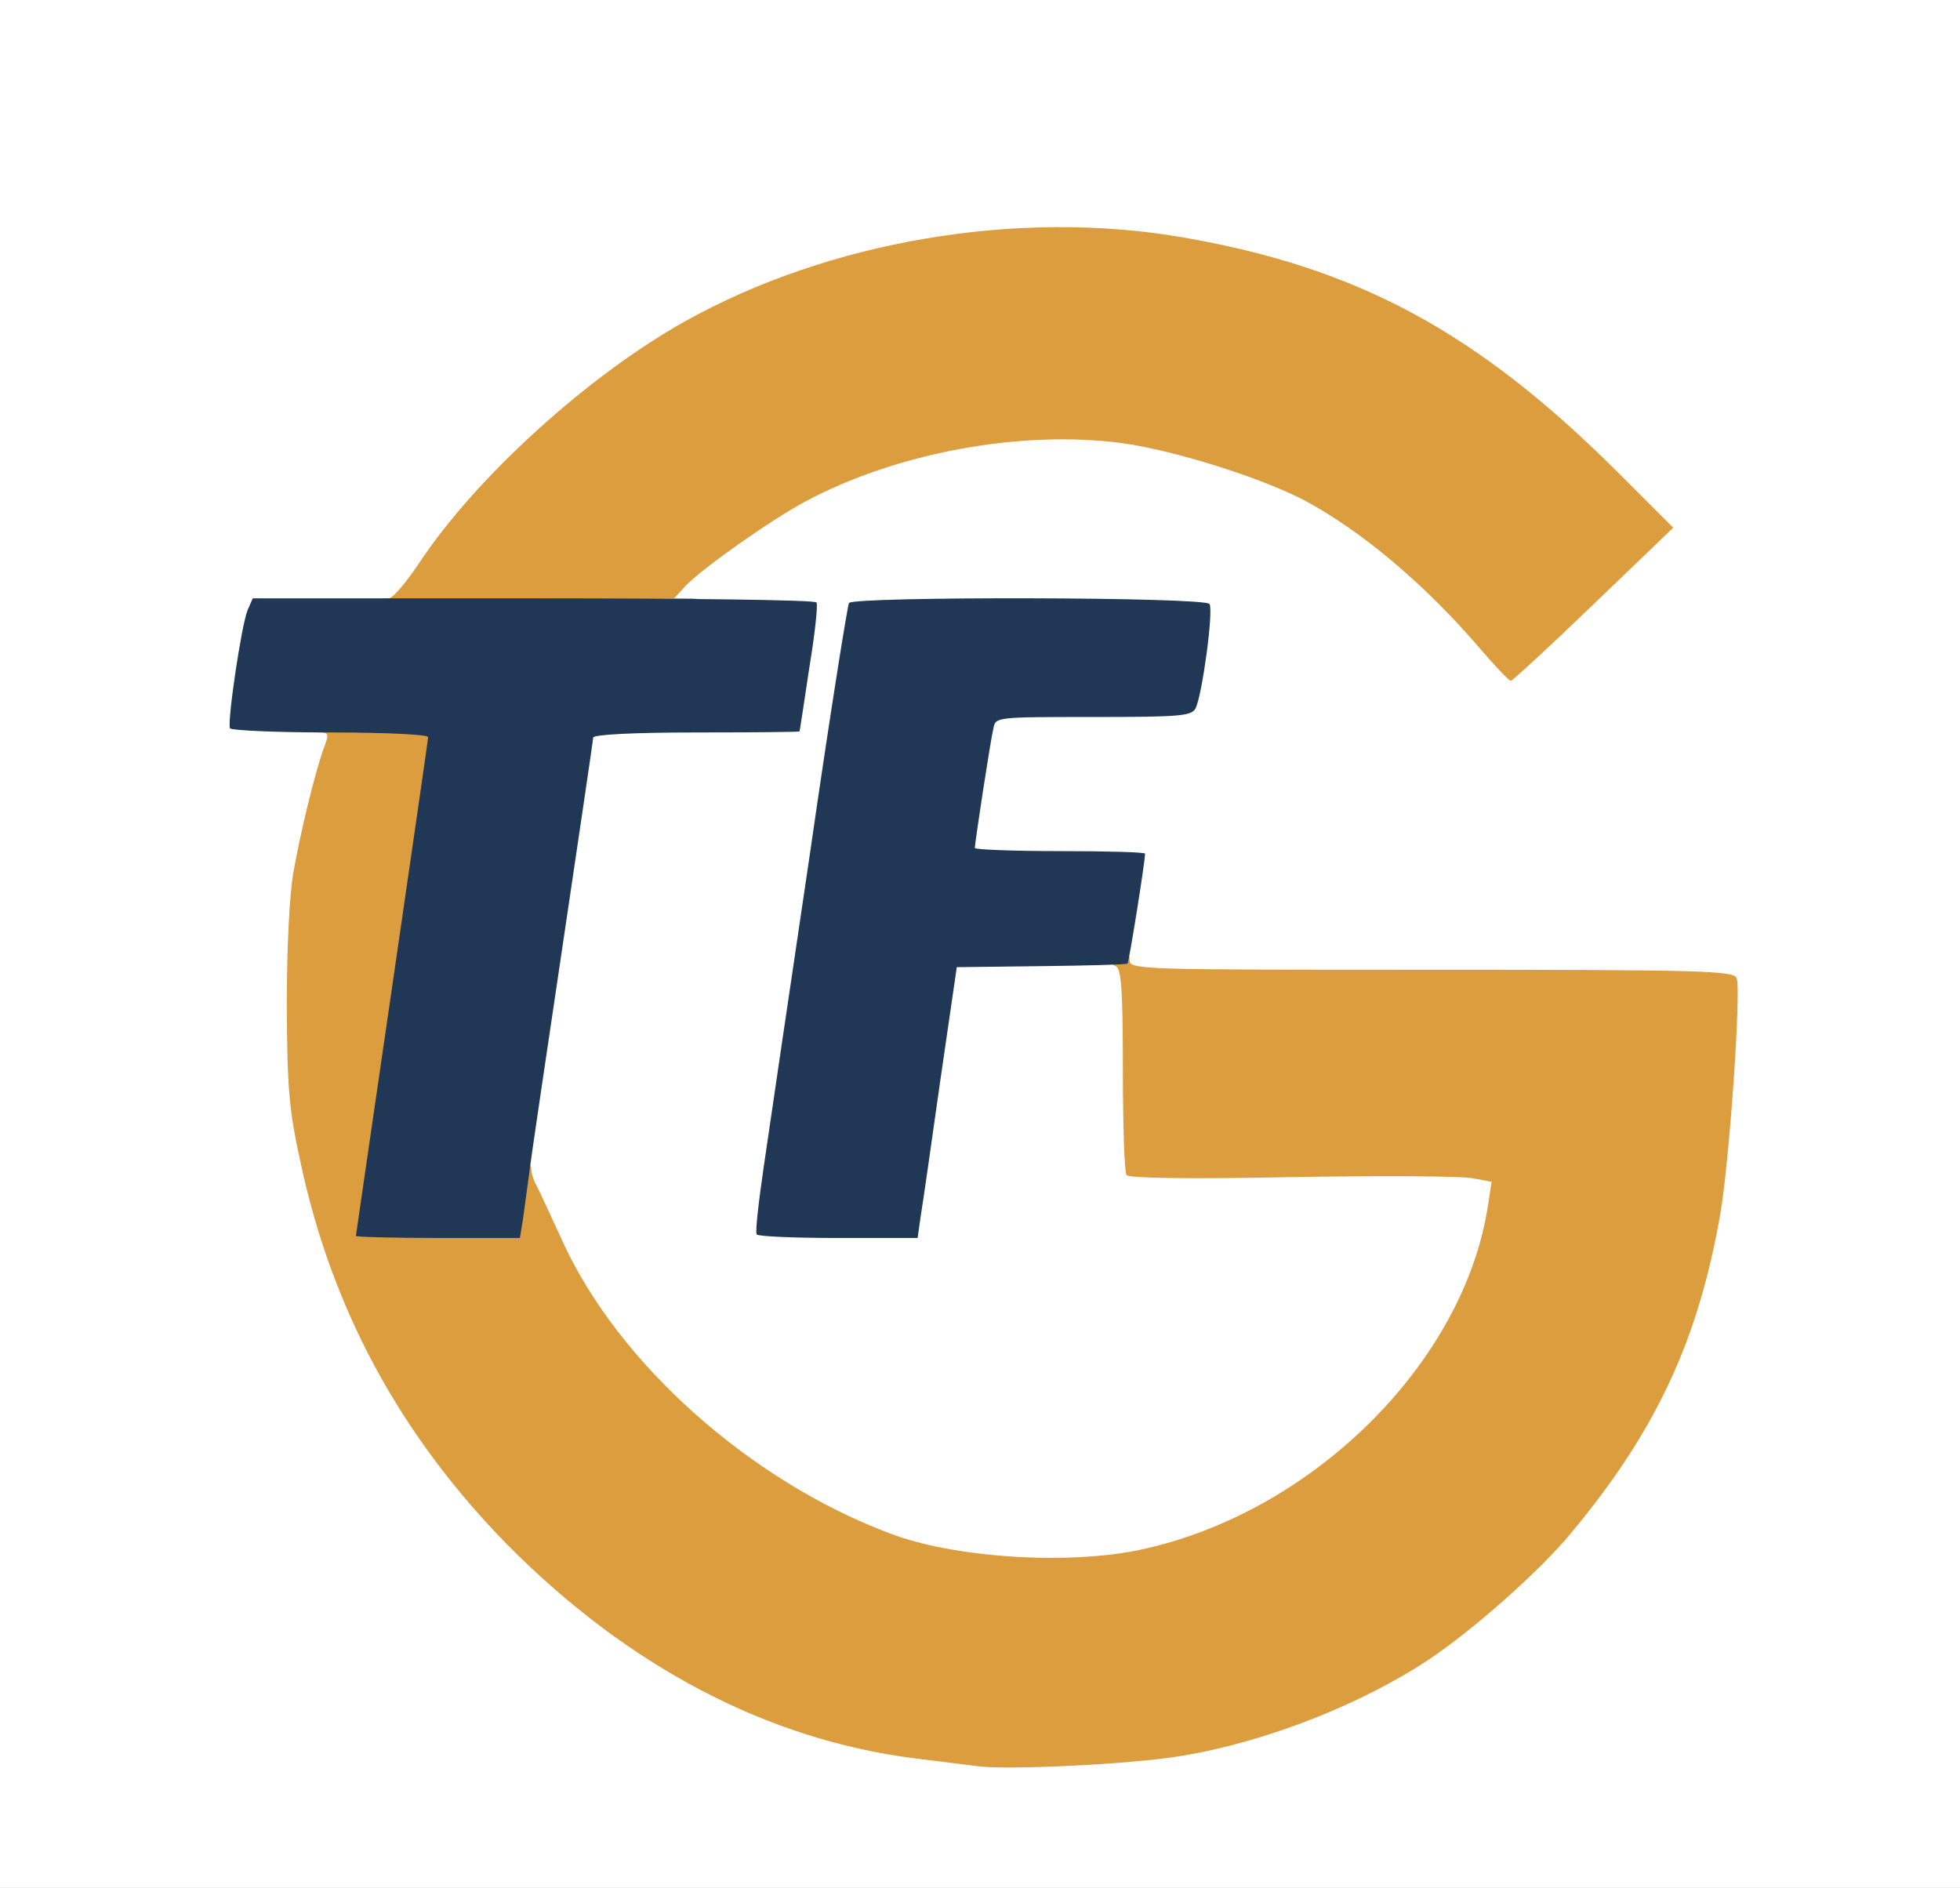 <?xml version="1.0" encoding="utf-8"?>
<!DOCTYPE svg PUBLIC "-//W3C//DTD SVG 1.0//EN" "http://www.w3.org/TR/2001/REC-SVG-20010904/DTD/svg10.dtd">
<svg version="1.0" xmlns="http://www.w3.org/2000/svg" width="380px" height="366px" viewBox="0 0 380 366" preserveAspectRatio="xMidYMid meet">
 <rect x="0" y="0" width="380" height="366" fill="#808080" stroke="none"/>
 <g fill="#ffffff">
  <path d="M0 183 l0 -183 190 0 190 0 0 183 0 183 -190 0 -190 0 0 -183z m226 154.4 c34.6 -5.6 64.6 -25.5 85.9 -56.9 9.2 -13.5 15.3 -29.3 18.6 -48 1.8 -10.3 3.9 -39 3 -40.5 -0.4 -0.6 -21 -1 -56.6 -1 l-55.9 0 0.2 17.2 0.3 17.3 32.5 -0.3 c17.9 -0.2 33.8 -0.1 35.4 0.4 l2.9 0.7 -0.6 7.1 c-2.5 31.5 -32.9 62.8 -67.9 70.1 -9.8 2 -32.5 2 -42.5 -0.1 -18.5 -3.8 -36.2 -13.5 -51.8 -28.5 -11.3 -10.9 -18.5 -20.5 -23.5 -31.4 -2.3 -5 -4.5 -9.8 -5 -10.7 -1.9 -3.4 -0.9 -13.1 5 -52.3 3.3 -21.8 6 -40 6 -40.5 0 -0.6 7.8 -1 19.9 -1 l19.9 0 0.6 -2.7 c0.7 -3.4 2.6 -15.5 2.6 -16.5 0 -0.5 -6.1 -0.8 -13.5 -0.8 l-13.5 0 0 -3.4 c0 -3.8 2.2 -6.1 13.1 -13.8 12.5 -8.8 22.7 -13.4 37.8 -16.9 11.1 -2.6 30 -3.5 41.6 -2 10.2 1.4 27 6.7 35.4 11.1 10.8 5.8 24 16.8 33.3 27.9 l3.7 4.4 10.8 -10 c5.9 -5.6 11.7 -11 12.8 -12.2 l1.9 -2.2 -8.9 -8.7 c-27.2 -26.4 -49.9 -38.5 -83.3 -44.2 -35.3 -6.1 -73.6 3.3 -104.9 25.7 -13.1 9.4 -29.2 25.6 -37 37.4 l-4.6 6.9 -13.8 0 c-15.7 0 -15.1 -0.3 -16.3 8.5 -0.4 2.8 -1 6.5 -1.3 8.3 l-0.5 3.2 9.6 0 9.6 0 0 2.9 c0 1.6 -0.5 4.2 -1 5.7 -4.8 12.6 -7.4 29.2 -7.3 47.4 0 12.7 0.5 17.7 2.6 27.5 6 28.4 19.3 52.9 40.1 74 23.4 23.6 50.4 37.8 79.1 41.4 5 0.6 10.4 1.3 12 1.5 5.2 0.7 23.6 -0.4 33.5 -2z m-50.5 -104.6 c0.4 -2.4 2.1 -14.2 3.8 -26.3 l3.2 -22 16.6 -0.3 16.7 -0.2 0.5 -3.3 c0.3 -1.7 0.9 -5.3 1.3 -7.9 l0.6 -4.8 -16.1 0 -16.1 0 0 -3.6 c0 -3.3 2.3 -20.6 3.6 -26.1 0.4 -2.3 0.5 -2.3 19.4 -2.3 21.8 0 20.3 0.7 21.5 -10.2 l0.7 -6.8 -31.5 0 c-17.4 0 -31.8 0.4 -32.1 0.9 -0.6 0.9 -5.1 30.6 -12.7 83.1 -2.1 15.1 -4.2 29 -4.5 30.8 l-0.6 3.2 12.5 0 12.6 0 0.6 -4.2z"/>
 </g>
 <g fill="#dc9d3f">
  <path d="M189.5 342.4 c-1.6 -0.2 -7 -0.9 -12 -1.5 -28.7 -3.6 -55.7 -17.8 -79.1 -41.4 -20.7 -21.1 -34 -45.5 -40.1 -74 -2.3 -10.4 -2.6 -14.5 -2.7 -30.5 0 -10.9 0.5 -21.6 1.3 -26 1.4 -7.9 4.3 -19.8 6 -24.3 0.9 -2.4 0.8 -2.7 -1 -2.7 -1.2 0 -1.9 -0.5 -1.7 -1.2 0.3 -0.9 4.1 -1.4 13.1 -1.6 l12.7 -0.3 0 4 c0 2.2 -2.9 23.9 -6.5 48.2 -3.6 24.3 -6.5 44.6 -6.5 45 0 0.5 5.6 0.9 12.4 0.9 l12.4 0 0.6 -3.1 c0.3 -1.7 0.6 -4.4 0.6 -6 0 -2.2 0.5 -2.9 2 -2.9 1.1 0 2 0.7 2 1.5 0 0.8 0.4 2.3 1 3.3 0.5 0.9 2.7 5.7 5 10.7 10.8 23.8 36.4 46.6 63.6 56.8 12.3 4.7 34.2 6.1 48.2 3.2 33.5 -7 63.1 -36.3 67.7 -66.9 l0.7 -4.5 -3.8 -0.7 c-2.1 -0.4 -17.9 -0.5 -35.1 -0.2 -20.4 0.4 -31.5 0.2 -31.9 -0.4 -0.4 -0.6 -0.7 -9.8 -0.7 -20.5 0 -15.4 -0.3 -19.6 -1.4 -20 -2 -0.8 -1.5 -3.3 0.7 -3.3 1.3 0 2 0.7 2 2 0 2 0.7 2 58.5 2 52.5 0 58.6 0.2 59.2 1.6 0.9 2.4 -1.4 35.6 -3.2 45.9 -4.3 24.5 -12.5 42 -28.9 61.7 -6 7.3 -18.9 18.7 -27.4 24.4 -13 8.7 -31.7 16.1 -48.1 18.8 -9.3 1.6 -33.8 2.8 -39.6 2z"/>
  <path d="M287 125.8 c-10.5 -12.3 -22.9 -22.8 -34.1 -28.8 -8.4 -4.4 -25.2 -9.7 -35.4 -11.1 -19.6 -2.6 -43.9 1.9 -61.5 11.4 -6.7 3.6 -20 13 -23.1 16.3 l-2.2 2.4 2.7 0 c2.4 0 2.7 0.2 1.6 1.5 -1.1 1.3 -5.8 1.5 -31.1 1.5 -25.9 0 -29.9 -0.2 -29.9 -1.5 0 -0.8 0.6 -1.5 1.4 -1.5 0.7 0 3.4 -3.1 5.9 -6.9 11 -16.6 32.7 -36.3 51.5 -46.8 27.9 -15.6 64.6 -21.8 96.4 -16.3 34.2 5.9 57.3 18.4 84.8 45.9 l10.4 10.4 -15.4 14.8 c-8.5 8.2 -15.8 14.9 -16.1 14.9 -0.3 0 -3 -2.8 -5.9 -6.2z"/>
 </g>
 <g fill="#203756">
  <path d="M69 239.6 c0 -0.2 3.2 -21.9 7 -48.1 3.8 -26.2 7 -48.1 7 -48.6 0 -0.5 -8.1 -0.9 -18.9 -0.9 -10.5 0 -19.2 -0.4 -19.5 -0.8 -0.6 -1 2.2 -20 3.4 -22.9 l1 -2.3 54.4 0 c30 0 54.7 0.3 54.9 0.8 0.3 0.4 -0.3 6.1 -1.4 12.7 -1 6.6 -1.8 12.1 -1.9 12.3 0 0.1 -9 0.2 -20 0.2 -12.1 0 -20 0.4 -20 1 0 0.5 -2.7 18.6 -5.9 40.2 -3.2 21.6 -6.2 41.6 -6.5 44.3 -0.4 2.8 -0.9 6.7 -1.2 8.8 l-0.6 3.7 -15.9 0 c-8.7 0 -15.9 -0.2 -15.9 -0.4z"/>
  <path d="M146.7 239.3 c-0.3 -0.5 0.4 -6.4 1.4 -13.3 1 -6.9 5 -34 8.9 -60.3 3.8 -26.4 7.3 -48.3 7.6 -48.8 0.8 -1.3 69.1 -1.2 69.9 0.2 0.8 1.2 -1.4 17.6 -2.7 20.2 -0.8 1.5 -2.8 1.7 -19.8 1.7 -18.9 0 -19 0 -19.4 2.2 -0.6 2.5 -3.6 22.2 -3.6 23.2 0 0.3 7.4 0.6 16.5 0.6 9.1 0 16.5 0.2 16.5 0.5 0 1.6 -3.1 21 -3.4 21.3 -0.2 0.2 -7.8 0.4 -16.8 0.5 l-16.3 0.2 -3.2 22 c-1.7 12.1 -3.4 23.9 -3.8 26.3 l-0.6 4.2 -15.4 0 c-8.5 0 -15.6 -0.3 -15.8 -0.7z"/>
 </g>
</svg>